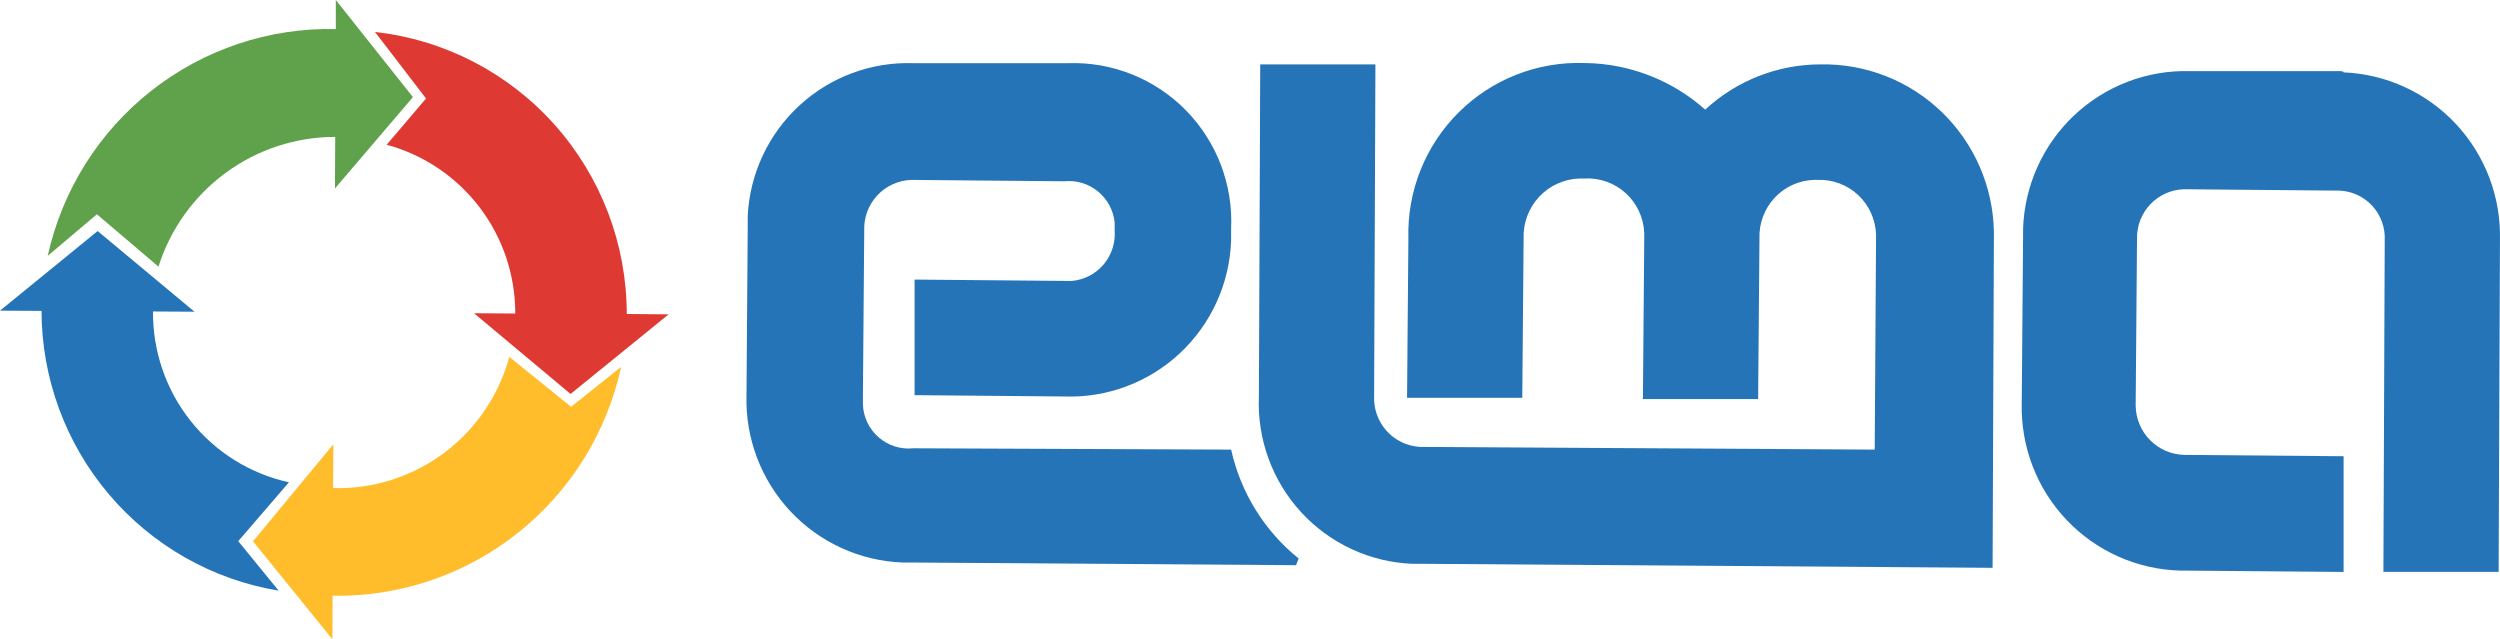 <svg width="395" height="101" viewBox="0 0 395 101" fill="none" xmlns="http://www.w3.org/2000/svg">
<path d="M99.029 49.609C99.024 38.573 94.963 27.926 87.623 19.704C80.283 11.483 70.179 6.264 59.244 5.046L67.314 15.559L61.094 22.87C66.935 24.451 72.092 27.921 75.766 32.743C79.439 37.564 81.424 43.467 81.411 49.535L74.897 49.493L90.147 62.245L105.643 49.667L99.029 49.609Z" fill="#DE3933"/>
<path d="M52.682 70.182C48.451 75.291 44.215 80.406 39.974 85.526L52.514 101L52.551 94.125C63.146 94.316 73.48 90.817 81.793 84.224C90.106 77.631 95.884 68.352 98.142 57.967L90.229 64.274L80.472 56.39C78.82 62.475 75.176 67.827 70.127 71.586C65.077 75.345 58.915 77.292 52.629 77.115V77.357L52.671 70.23" fill="#FFBD2B"/>
<path d="M45.66 76.205C39.533 74.865 34.053 71.45 30.141 66.535C26.228 61.62 24.122 55.504 24.174 49.214L30.73 49.251L24.677 44.21L15.428 36.505L6.986 43.39L0 49.083L6.561 49.12C6.58 59.743 10.355 70.016 17.215 78.11C24.075 86.205 33.575 91.596 44.025 93.325L37.642 85.504L45.655 76.2" fill="#2574B7"/>
<path d="M53.059 0V4.589C42.509 4.356 32.205 7.801 23.905 14.336C15.604 20.871 9.821 30.092 7.541 40.426L15.312 33.856L25.038 42.129C26.921 36.181 30.642 30.989 35.662 27.303C40.683 23.618 46.743 21.631 52.965 21.63L52.923 29.777L65.243 15.343L53.059 0Z" fill="#5FA24B"/>
<path fill-rule="evenodd" clip-rule="evenodd" d="M287.627 10.171C280.88 10.182 274.382 12.733 269.421 17.32C264.219 12.694 257.539 10.084 250.587 9.961H250.378C246.703 9.826 243.04 10.448 239.615 11.79C236.19 13.131 233.076 15.163 230.466 17.76C227.855 20.357 225.803 23.464 224.437 26.888C223.072 30.312 222.421 33.98 222.525 37.667L222.315 62.855H240.52L240.73 37.667C240.687 36.467 240.881 35.27 241.299 34.145C241.718 33.02 242.354 31.988 243.17 31.11C243.986 30.231 244.967 29.522 246.056 29.024C247.145 28.526 248.322 28.248 249.518 28.206H250.357C251.542 28.139 252.728 28.31 253.847 28.708C254.965 29.106 255.993 29.724 256.871 30.525C257.749 31.326 258.46 32.294 258.961 33.373C259.462 34.452 259.743 35.621 259.79 36.81V37.861L259.58 63.05H277.785L277.995 37.656C277.914 35.291 278.772 32.991 280.38 31.26C281.988 29.528 284.216 28.507 286.573 28.421H287.202C289.563 28.339 291.859 29.2 293.587 30.816C295.314 32.431 296.332 34.669 296.415 37.036V37.667L296.205 71.039L225.061 70.619C223.036 70.691 221.065 69.959 219.576 68.581C218.087 67.202 217.201 65.29 217.111 63.26V62.629L217.316 10.171H199.116L198.906 62.64C198.762 65.976 199.277 69.308 200.42 72.445C201.563 75.582 203.312 78.462 205.567 80.918C207.823 83.376 210.539 85.362 213.562 86.763C216.584 88.164 219.853 88.953 223.18 89.084H225.061L314.83 89.715L315.039 36.626C314.973 33.083 314.21 29.588 312.796 26.341C311.382 23.094 309.344 20.158 306.798 17.701C304.253 15.244 301.249 13.315 297.96 12.023C294.67 10.731 291.159 10.102 287.627 10.171Z" fill="#2574B7"/>
<path fill-rule="evenodd" clip-rule="evenodd" d="M144.295 9.981C137.654 9.759 131.191 12.162 126.299 16.672C121.407 21.183 118.477 27.44 118.14 34.097V35.984L117.946 62.434C117.749 69.214 120.232 75.799 124.853 80.752C129.474 85.705 135.859 88.626 142.618 88.878H144.085L204.769 89.299L205.189 88.247C199.786 83.893 196.023 77.824 194.519 71.038L144.3 70.828C143.317 70.931 142.324 70.83 141.382 70.532C140.439 70.234 139.568 69.745 138.822 69.096C138.075 68.446 137.47 67.65 137.043 66.756C136.616 65.863 136.377 64.89 136.34 63.9V62.639L136.549 36.404C136.477 34.373 137.207 32.396 138.581 30.903C139.955 29.409 141.862 28.521 143.886 28.431H144.515L168.16 28.641C170.074 28.448 171.987 29.025 173.478 30.245C174.969 31.465 175.918 33.228 176.115 35.148V36.41C176.259 38.356 175.637 40.281 174.382 41.772C173.127 43.263 171.339 44.2 169.402 44.383H168.149L144.504 44.173V62.434L168.149 62.644C174.891 62.888 181.453 60.439 186.396 55.835C191.339 51.231 194.259 44.848 194.514 38.086V36.199C194.682 32.746 194.134 29.296 192.905 26.065C191.677 22.835 189.794 19.896 187.376 17.432C184.957 14.968 182.056 13.034 178.855 11.752C175.654 10.469 172.223 9.866 168.778 9.981H144.295Z" fill="#2574B7"/>
<path fill-rule="evenodd" clip-rule="evenodd" d="M369.446 11.238H346.01C339.214 11.053 332.623 13.578 327.68 18.261C322.738 22.943 319.849 29.4 319.646 36.216V37.478L319.436 63.712C319.351 67.103 319.934 70.477 321.15 73.642C322.367 76.807 324.193 79.701 326.526 82.157C328.858 84.613 331.65 86.584 334.743 87.956C337.835 89.329 341.167 90.077 344.548 90.156H345.387L370.289 90.367V72.085L345.177 71.875C343.134 71.844 341.183 71.016 339.738 69.567C338.294 68.117 337.468 66.161 337.437 64.111L337.647 37.667C337.619 35.669 338.371 33.739 339.741 32.289C341.112 30.839 342.993 29.983 344.983 29.903H345.402L369.047 30.114C371.015 30.04 372.932 30.748 374.382 32.085C375.832 33.422 376.696 35.279 376.787 37.252V37.883L376.578 90.351H394.783L394.993 37.883C395.154 31.105 392.654 24.535 388.033 19.588C383.411 14.641 377.037 11.712 370.284 11.433C370.284 11.238 369.865 11.238 369.446 11.238Z" fill="#2574B7"/>
</svg>
